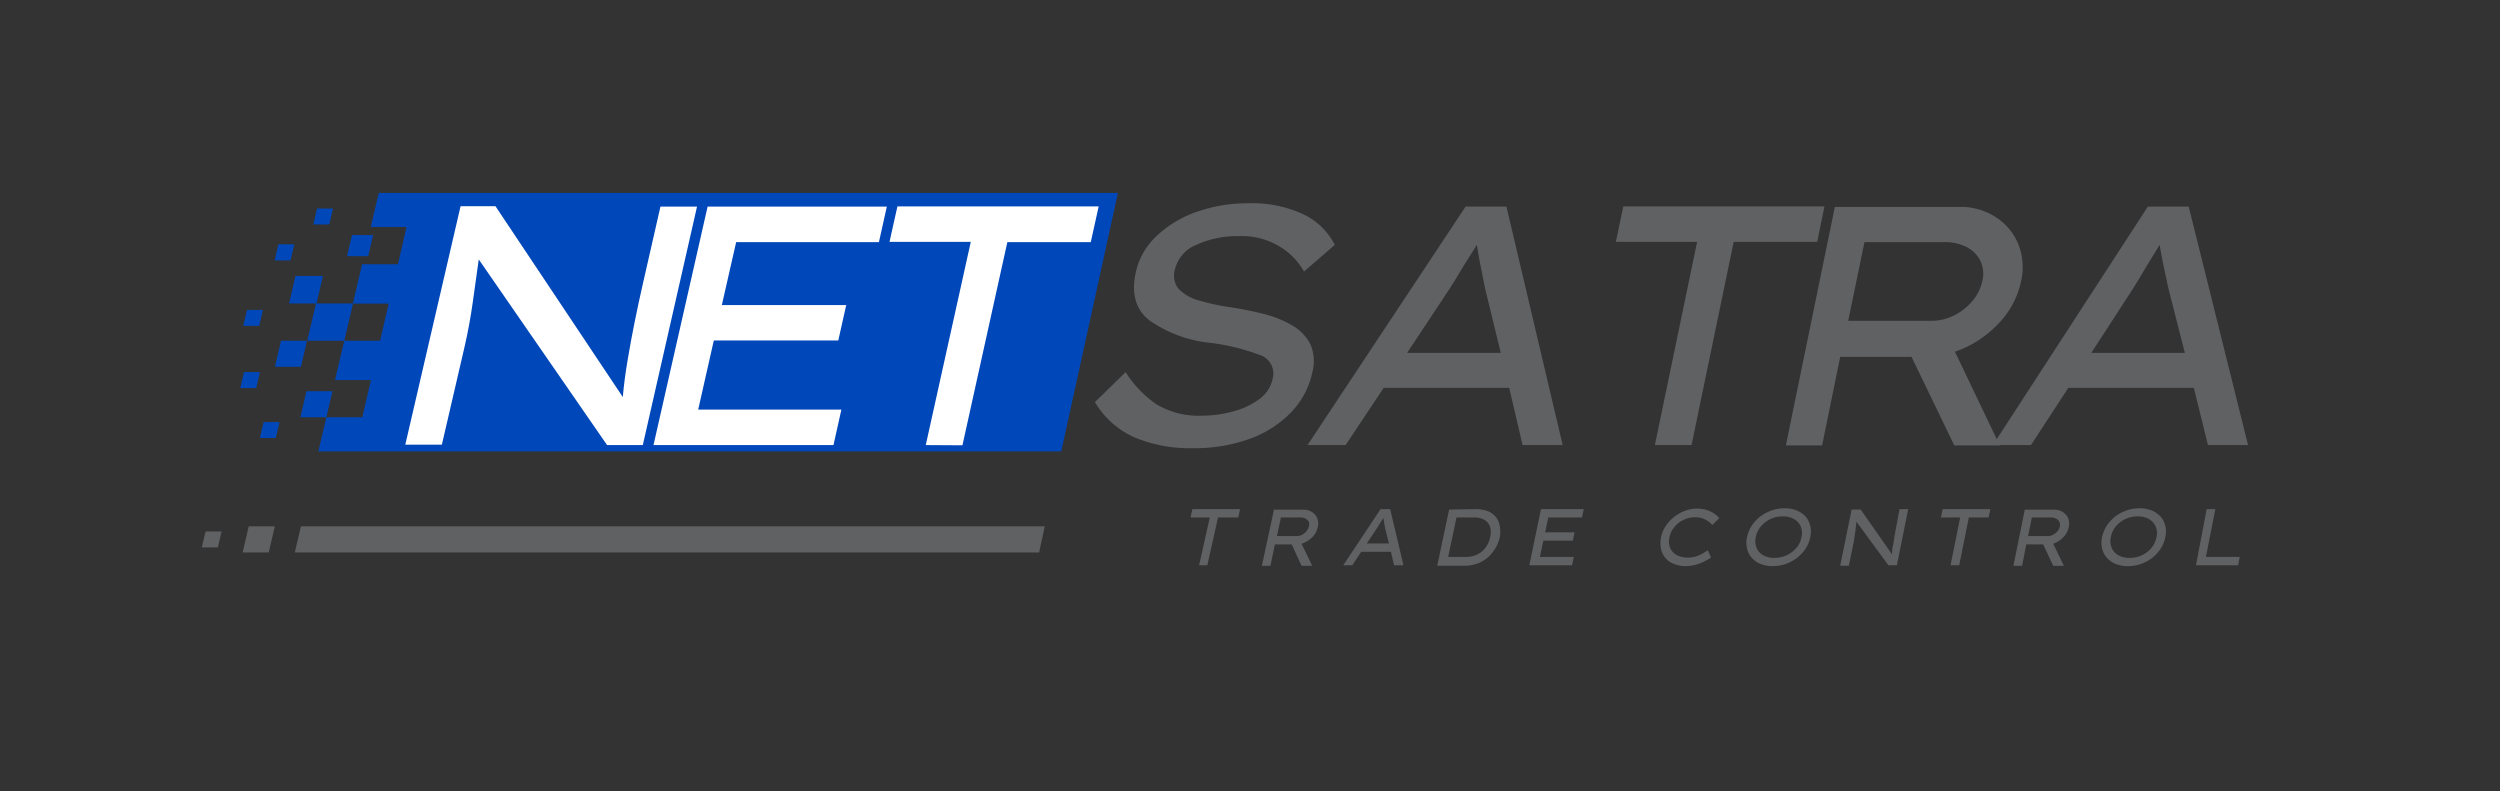 <svg id="Layer_1" data-name="Layer 1" xmlns="http://www.w3.org/2000/svg" viewBox="0 0 233.78 73.98"><rect x="0" y="0" width="233.78" height="73.98" fill="#333333" stroke="none"/><defs><style>.cls-1{fill:#606163;}.cls-2{fill:#0047ba;}.cls-3{fill:#fff;}</style></defs><title>logotipo_satra</title><path class="cls-1" d="M112.13,52.86l1-4.47h-1.8l.17-.78h4.46l-.17.78H113.9l-1,4.47Z"/><path class="cls-1" d="M123.24,49.24a1.91,1.91,0,0,1-.53,1,2.58,2.58,0,0,1-1,.61l1,2.06h-1l-.92-2h-1.57l-.42,2H118l1.13-5.25h2.76a1.42,1.42,0,0,1,.78.21,1.23,1.23,0,0,1,.5.58A1.31,1.31,0,0,1,123.24,49.24Zm-1.7-.85h-1.76l-.37,1.74h1.83a1.2,1.2,0,0,0,.52-.12,1.49,1.49,0,0,0,.41-.33,1.14,1.14,0,0,0,.22-.44.65.65,0,0,0,0-.44.65.65,0,0,0-.31-.3A1,1,0,0,0,121.54,48.39Z"/><path class="cls-1" d="M130.36,52.86l-.29-1.26h-2.78l-.84,1.26h-.84l3.49-5.25H130l1.24,5.25Zm-1.63-3.42-.92,1.38h2.07l-.35-1.41-.09-.47c0-.16-.06-.32-.09-.5L129,49C128.94,49.12,128.84,49.28,128.73,49.44Z"/><path class="cls-1" d="M138,47.61a3.09,3.09,0,0,1,1.16.2,2,2,0,0,1,.75.57,1.94,1.94,0,0,1,.34.84,2.88,2.88,0,0,1,0,1,3.3,3.3,0,0,1-.6,1.32,3.08,3.08,0,0,1-1.13,1,3.4,3.4,0,0,1-1.6.36H134.4l1.11-5.25Zm-1,4.47a2.51,2.51,0,0,0,1.18-.25,2,2,0,0,0,.77-.67,2.35,2.35,0,0,0,.4-.93,1.86,1.86,0,0,0,0-.91,1.15,1.15,0,0,0-.49-.68,1.9,1.9,0,0,0-1.07-.25h-1.59l-.78,3.69Z"/><path class="cls-1" d="M144.1,47.61h4l-.16.78h-3.16l-.29,1.39h2.75l-.16.78h-2.76L144,52.08h3.17l-.16.78h-4Z"/><path class="cls-1" d="M160,52.13a3.64,3.64,0,0,1-.61.36,4.38,4.38,0,0,1-.82.32,3.74,3.74,0,0,1-.94.13,2.85,2.85,0,0,1-1.08-.2,1.92,1.92,0,0,1-1.22-1.39,2.66,2.66,0,0,1,0-1.12,2.93,2.93,0,0,1,.45-1.06,3.4,3.4,0,0,1,.8-.85,3.68,3.68,0,0,1,1-.56,3.41,3.41,0,0,1,1.13-.2,3.13,3.13,0,0,1,.89.13,2.68,2.68,0,0,1,.7.34,2,2,0,0,1,.47.42l-.64.64a2.72,2.72,0,0,0-.69-.52,2,2,0,0,0-.94-.2,2.51,2.51,0,0,0-.76.12,2.89,2.89,0,0,0-.72.37,2.66,2.66,0,0,0-.57.59,2.09,2.09,0,0,0-.33.78,1.6,1.6,0,0,0,.08,1.06,1.42,1.42,0,0,0,.64.64,2.25,2.25,0,0,0,1,.21,2.43,2.43,0,0,0,.73-.1,2.9,2.9,0,0,0,.62-.27c.19-.1.35-.21.51-.31Z"/><path class="cls-1" d="M169.28,50.23a3,3,0,0,1-.43,1.07,3.78,3.78,0,0,1-.79.86,4,4,0,0,1-1.06.57,3.61,3.61,0,0,1-1.23.21,3,3,0,0,1-1.15-.21,2.23,2.23,0,0,1-.82-.57,2,2,0,0,1-.43-.86,2.41,2.41,0,0,1,0-1.07,3.16,3.16,0,0,1,.43-1.06,4,4,0,0,1,.79-.86,3.86,3.86,0,0,1,1.06-.57,3.61,3.61,0,0,1,1.23-.21,3,3,0,0,1,1.15.21,2.32,2.32,0,0,1,.82.57,2,2,0,0,1,.43.86A2.37,2.37,0,0,1,169.28,50.23Zm-.82,0a1.57,1.57,0,0,0-.07-1,1.48,1.48,0,0,0-.62-.69,2.05,2.05,0,0,0-1.06-.25,2.61,2.61,0,0,0-2.05.94,2.2,2.2,0,0,0-.47,1,1.67,1.67,0,0,0,.07,1,1.41,1.41,0,0,0,.61.69,2.16,2.16,0,0,0,1.06.25,2.81,2.81,0,0,0,1.16-.25,2.78,2.78,0,0,0,.9-.69A2.18,2.18,0,0,0,168.46,50.23Z"/><path class="cls-1" d="M177.63,47.61h.81l-1.06,5.25h-.79l-3-4.09c0,.32-.07.64-.1.95s-.09.64-.15,1l-.45,2.18h-.81l1.07-5.25H174l2.93,4.19c0-.25,0-.51.08-.8s.09-.56.14-.85.1-.56.15-.82Z"/><path class="cls-1" d="M182.4,52.86l.9-4.47h-1.8l.16-.78h4.46l-.16.78h-1.85l-.9,4.47Z"/><path class="cls-1" d="M193.46,49.24a1.82,1.82,0,0,1-.52,1,2.5,2.5,0,0,1-.94.61l1,2.06h-1l-.94-2h-1.58l-.39,2h-.81l1.06-5.25h2.76a1.42,1.42,0,0,1,.78.21,1.25,1.25,0,0,1,.51.58A1.3,1.3,0,0,1,193.46,49.24Zm-1.71-.85H190l-.35,1.74h1.84A1.13,1.13,0,0,0,192,50a1.49,1.49,0,0,0,.41-.33,1,1,0,0,0,.21-.44.72.72,0,0,0-.05-.44.67.67,0,0,0-.32-.3A1,1,0,0,0,191.75,48.39Z"/><path class="cls-1" d="M202.48,50.23a2.84,2.84,0,0,1-.43,1.07,3.73,3.73,0,0,1-.78.86,3.8,3.8,0,0,1-1.05.57,3.63,3.63,0,0,1-1.24.21,3,3,0,0,1-1.15-.21,2.32,2.32,0,0,1-.82-.57,2.13,2.13,0,0,1-.44-.86,2.56,2.56,0,0,1,0-1.07,3.16,3.16,0,0,1,.43-1.06,3.56,3.56,0,0,1,.79-.86,3.8,3.8,0,0,1,1.05-.57,3.61,3.61,0,0,1,1.23-.21,3,3,0,0,1,1.15.21,2.32,2.32,0,0,1,.82.57,2,2,0,0,1,.44.86A2.23,2.23,0,0,1,202.48,50.23Zm-.82,0a1.64,1.64,0,0,0-.08-1,1.53,1.53,0,0,0-.62-.69,2.08,2.08,0,0,0-1.06-.25,2.61,2.61,0,0,0-2.05.94,2.18,2.18,0,0,0-.46,1,1.59,1.59,0,0,0,.08,1,1.41,1.41,0,0,0,.61.69,2.16,2.16,0,0,0,1.06.25,2.81,2.81,0,0,0,1.16-.25,2.64,2.64,0,0,0,.89-.69A2.18,2.18,0,0,0,201.66,50.23Z"/><path class="cls-1" d="M209.44,52.08l-.15.78h-3.94l1-5.25h.81l-.88,4.47Z"/><polygon class="cls-1" points="27.57 51.66 97.17 51.66 97.7 49.22 28.14 49.22 27.57 51.66"/><polygon class="cls-1" points="22.69 51.66 25.13 51.66 25.7 49.22 23.26 49.22 22.69 51.66"/><polygon class="cls-2" points="29.6 28.38 27.03 28.38 27.63 25.8 30.2 25.8 29.6 28.38"/><polygon class="cls-2" points="28.14 34.3 25.71 34.3 26.28 31.86 28.71 31.86 28.14 34.3"/><polygon class="cls-2" points="23.96 36.29 22.47 36.29 22.82 34.79 24.31 34.79 23.96 36.29"/><polygon class="cls-2" points="25.79 40.96 24.3 40.96 24.65 39.47 26.14 39.47 25.79 40.96"/><polygon class="cls-1" points="20.37 51.19 18.87 51.19 19.22 49.7 20.72 49.7 20.37 51.19"/><polygon class="cls-2" points="24.24 30.47 22.75 30.47 23.1 28.98 24.59 28.98 24.24 30.47"/><polygon class="cls-2" points="27.16 24.35 25.68 24.35 26.03 22.85 27.52 22.85 27.16 24.35"/><polygon class="cls-2" points="30.79 20.99 29.3 20.99 29.65 19.5 31.14 19.5 30.79 20.99"/><polygon class="cls-2" points="35.42 18.04 34.67 21.23 38.02 21.23 37.21 24.71 33.86 24.71 33 28.39 36.35 28.39 35.54 31.86 32.19 31.86 31.33 35.54 34.69 35.54 33.88 39.02 30.52 39.02 29.77 42.21 99.24 42.21 104.54 18.04 35.42 18.04"/><polygon class="cls-2" points="32.2 31.86 28.73 31.86 29.55 28.38 33.01 28.38 32.2 31.86"/><polygon class="cls-2" points="34.43 23.96 32.45 23.96 32.92 21.98 34.89 21.98 34.43 23.96"/><path class="cls-3" d="M61.76,19.32h3.42l-5.07,22.3H56.77l-12-17.36c-.19,1.36-.38,2.71-.56,4s-.43,2.69-.74,4.05l-2.15,9.27H37.9l5.17-22.3h3.26L58.24,37.13c.09-1.07.24-2.2.44-3.4s.42-2.41.67-3.63.49-2.37.74-3.45Z"/><path class="cls-3" d="M66.17,19.32H82.93l-.74,3.32H68.84L67.5,28.53H79.13l-.74,3.31H66.75L65.29,38.3H78.68l-.74,3.32H61.11Z"/><path class="cls-3" d="M86.57,41.62l4.21-19h-7.6l.74-3.32h18.82L102,22.64H94.2l-4.2,19Z"/><path class="cls-1" d="M105.26,34.8a10.38,10.38,0,0,0,2.87,3,7.7,7.7,0,0,0,4.31,1.07,10.63,10.63,0,0,0,2.84-.39,7.14,7.14,0,0,0,2.44-1.13A3.09,3.09,0,0,0,119,35.44a1.82,1.82,0,0,0-1.24-2.26,19.73,19.73,0,0,0-4.59-1.12,12,12,0,0,1-5.68-2.1c-1.29-1-1.72-2.51-1.28-4.49a6.55,6.55,0,0,1,2-3.45,10.35,10.35,0,0,1,3.76-2.23,14.16,14.16,0,0,1,4.72-.78,11.37,11.37,0,0,1,5.13,1,6.36,6.36,0,0,1,3,2.89l-2.88,2.49A6.34,6.34,0,0,0,119.57,23a6.8,6.8,0,0,0-3.69-.92,9.23,9.23,0,0,0-4,.81,3.32,3.32,0,0,0-2,2.27A2,2,0,0,0,110.2,27a4.12,4.12,0,0,0,1.86,1.08,20,20,0,0,0,3,.65,32.29,32.29,0,0,1,3.2.65,9.93,9.93,0,0,1,2.64,1.09,4.25,4.25,0,0,1,1.64,1.73,4,4,0,0,1,.18,2.61,7.66,7.66,0,0,1-2,3.76,10.19,10.19,0,0,1-3.87,2.47,15.05,15.05,0,0,1-5.27.87,13.52,13.52,0,0,1-5.47-1,8.13,8.13,0,0,1-3.72-3.31Z"/><path class="cls-1" d="M142.38,41.62l-1.25-5.35H129.39l-3.56,5.35h-3.56l14.78-22.3h3.82l5.26,22.3ZM135.49,27.1,131.58,33h8.76l-1.46-6c-.13-.68-.27-1.35-.4-2s-.26-1.36-.38-2.1L136.78,25C136.36,25.73,135.93,26.42,135.49,27.1Z"/><path class="cls-1" d="M154.75,41.62l3.95-19h-7.6l.7-3.32h18.81l-.68,3.32h-7.81l-3.94,19Z"/><path class="cls-1" d="M189,26.27a8.05,8.05,0,0,1-2.19,4.06,10,10,0,0,1-4,2.56L187,41.65l-4.25,0-4-8.28h-6.67l-1.69,8.28H167l4.58-22.3h11.67a6,6,0,0,1,3.29.9,5.43,5.43,0,0,1,2.14,2.45A5.83,5.83,0,0,1,189,26.27Zm-7.21-3.63h-7.44L172.83,30h7.77a4.65,4.65,0,0,0,2.16-.52,5.24,5.24,0,0,0,1.73-1.39,4.2,4.2,0,0,0,.89-1.84,2.83,2.83,0,0,0-.2-1.88,2.94,2.94,0,0,0-1.32-1.29A4.52,4.52,0,0,0,181.78,22.64Z"/><path class="cls-1" d="M206.47,41.62l-1.32-5.35H193.41l-3.49,5.35h-3.56l14.49-22.3h3.82l5.55,22.3ZM199.39,27.1,195.56,33h8.75l-1.53-6c-.14-.68-.29-1.35-.43-2s-.28-1.36-.4-2.1L200.66,25C200.25,25.73,199.82,26.42,199.39,27.1Z"/><polygon class="cls-2" points="30.52 39.02 28.09 39.02 28.66 36.58 31.09 36.58 30.52 39.02"/></svg>
